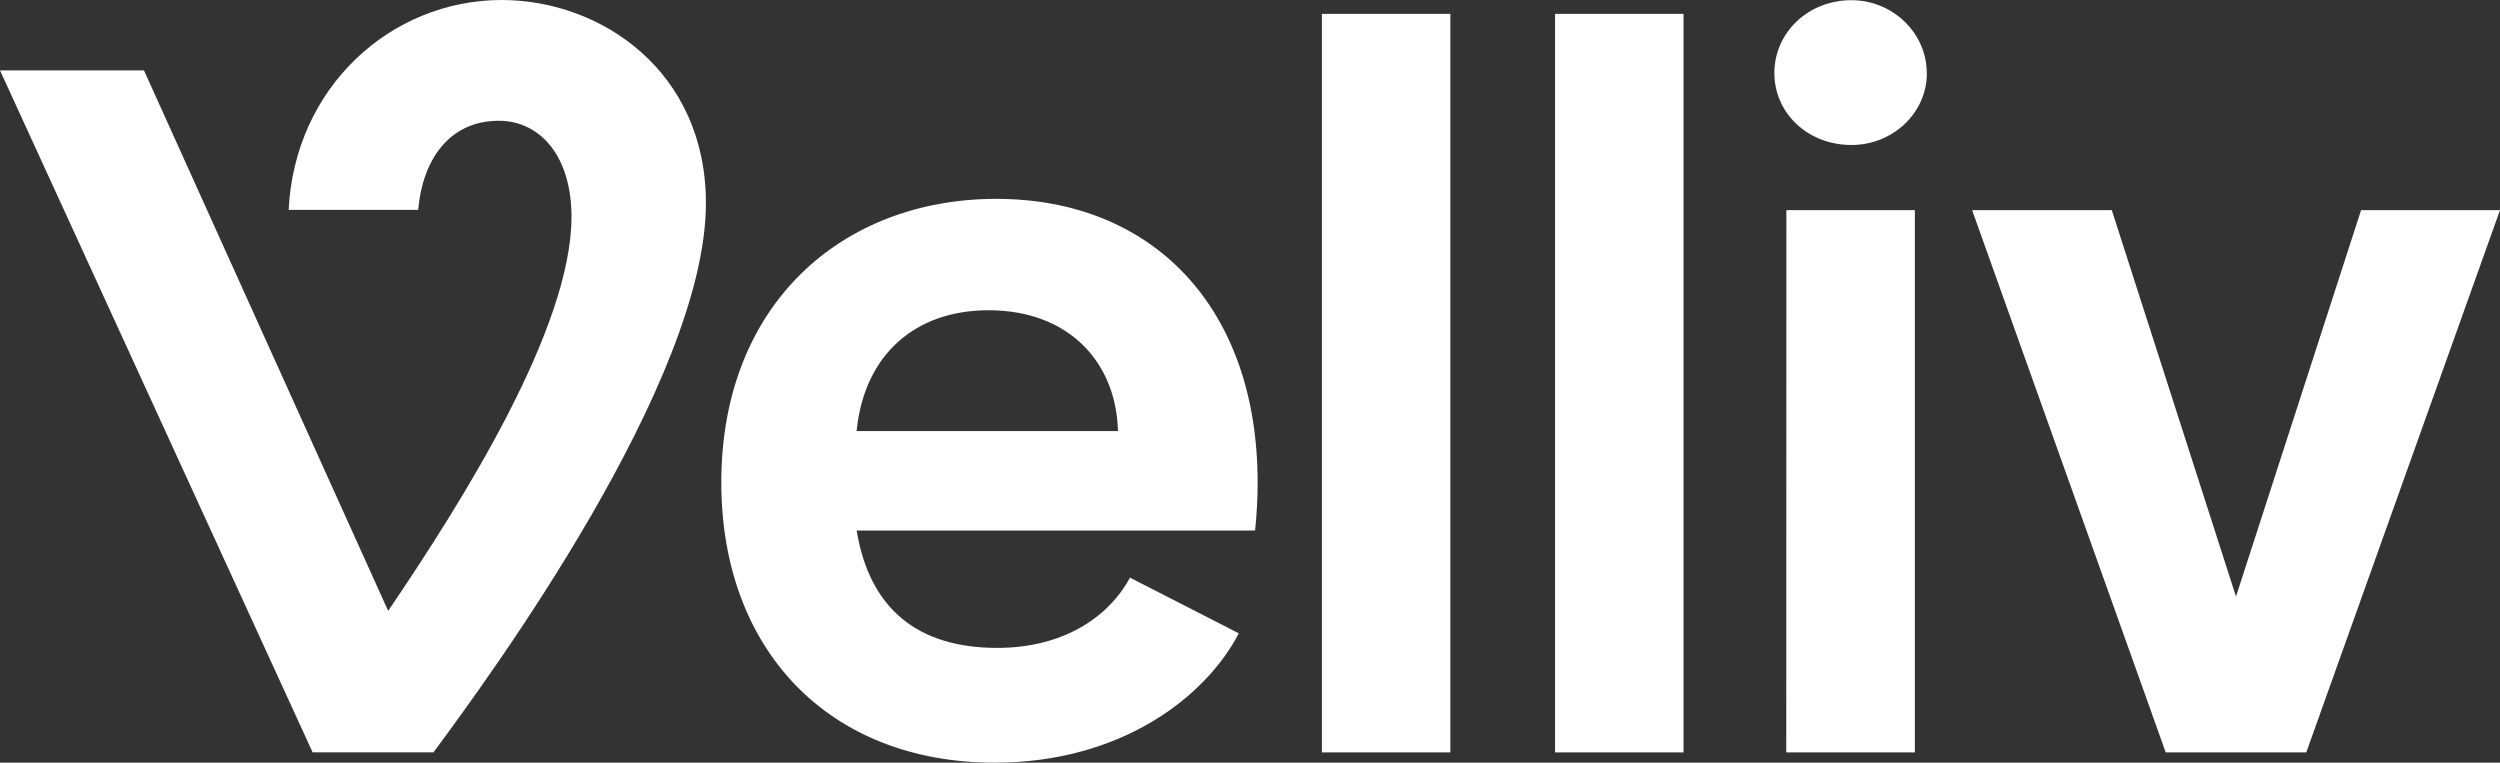 <?xml version="1.0" encoding="UTF-8"?>
<svg id="Layer_2" data-name="Layer 2" xmlns="http://www.w3.org/2000/svg" viewBox="0 0 399.52 121.88">
  <rect x="0" y="0" width="399.52" height="121.88" fill="#333333" stroke="none"/>
  <defs>
    <style>
      .cls-1 {
        fill: #fff;
        stroke-width: 0px;
      }
    </style>
  </defs>
  <g id="Logos">
    <path class="cls-1" d="M112.81,32.47c0,28.48-34.51,75.58-43.54,87.76h-19.31L0,11.25h23.01l39.02,86.37c12.19-17.94,29.3-45.32,29.3-62.98,0-9.59-4.93-15.34-11.63-15.34-7.94,0-12.19,6.3-12.87,14.24h-20.7C47.09,13.96,62.42,0,80.22,0c15.87.03,32.59,11.39,32.59,32.47ZM200.98,77.11c0,2.56-.14,5.12-.41,7.67h-63.67c2.06,12.59,9.87,18.76,22.46,18.76,10.27,0,17.66-4.66,21.22-11.23l17.39,8.9c-5.35,10.27-18.9,20.67-39.02,20.67-26.56,0-43.68-18.08-43.68-44.78,0-28.48,19.31-45.32,43.95-45.32,24.78,0,41.76,17.12,41.76,45.33ZM178.66,68.89c-.27-10.95-7.81-19.31-20.68-19.31-11.63,0-19.85,6.99-21.09,19.31h41.76ZM211.25,2.22h20.53v118.02h-20.53V2.22ZM248.51,2.22h20.53v118.02h-20.53V2.22ZM307.93,11.67c0,6.43-5.48,11.5-12.05,11.5-6.98,0-12.32-5.08-12.32-11.5S288.9.03,295.88.03c6.55,0,12.03,5.21,12.03,11.64h.02ZM285.48,33.58h20.53v86.66h-20.55l.02-86.66ZM399.52,33.58l-30.96,86.66h-22.46l-30.94-86.66h22.32l19.85,61.75,19.99-61.75h22.19Z"/>
  </g>
</svg>